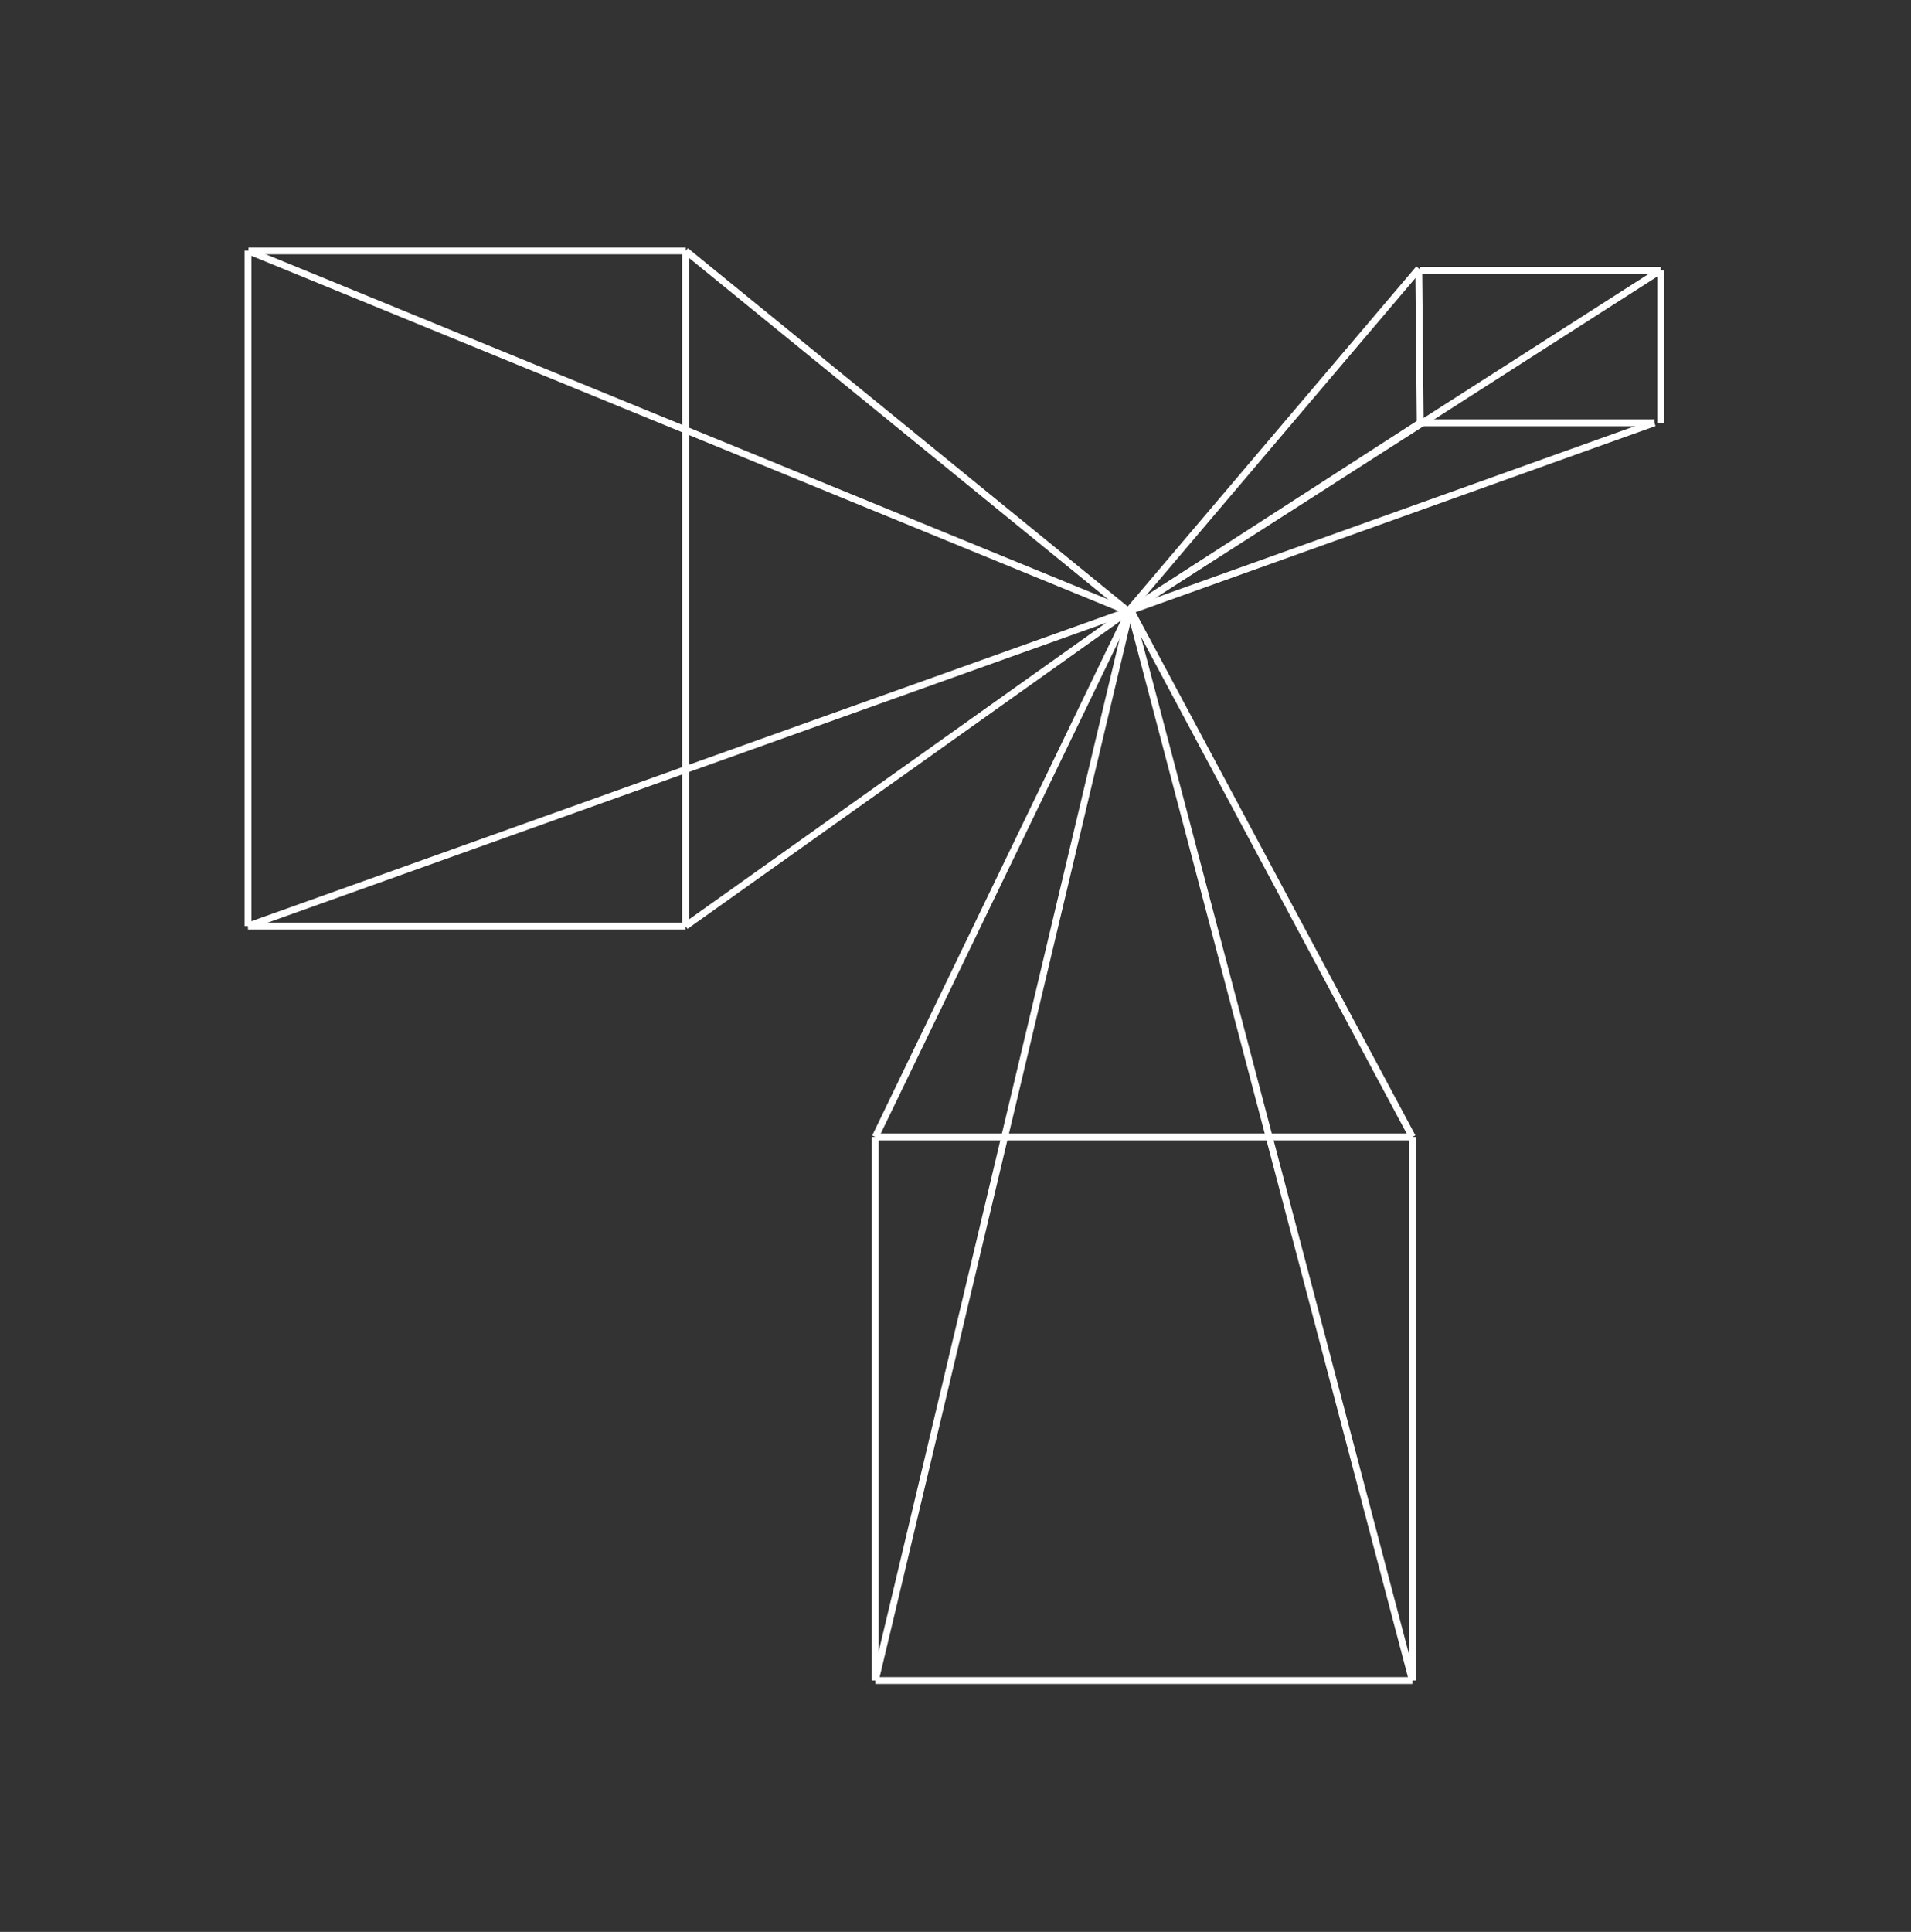 <svg width="279" height="282" viewBox="0 0 279 282" fill="none" xmlns="http://www.w3.org/2000/svg">
<rect x="0" y="0" width="279" height="282" fill="#333333" stroke="none"/>
<g clip-path="url(#clip0_6_745)">
<mask id="mask0_6_745" style="mask-type:luminance" maskUnits="userSpaceOnUse" x="0" y="0" width="279" height="282">
<path d="M278.194 0.443H0.472V281.443H278.194V0.443Z" fill="white"/>
</mask>
<g mask="url(#mask0_6_745)">
<path d="M207.352 39.451H242.463" stroke="white"/>
<path d="M207.159 39.212L164.707 89.227" stroke="white"/>
<path d="M242.463 39.451V61.719" stroke="white"/>
<path d="M242.463 39.451L164.707 89.227" stroke="white"/>
<path d="M241.538 61.719H207.352" stroke="white"/>
<path d="M241.538 61.719L164.707 89.227" stroke="white"/>
<path d="M207.351 61.719L164.707 89.227" stroke="white"/>
<path d="M207.138 39.453L207.351 61.719" stroke="white"/>
<path d="M36.272 36.622H100.126" stroke="white"/>
<path d="M36.203 36.581V135.18" stroke="white"/>
<path d="M36.272 36.622L164.711 89.23" stroke="white"/>
<path d="M100.083 36.581V135.18" stroke="white"/>
<path d="M100.122 36.62L164.707 89.227" stroke="white"/>
<path d="M100.083 135.18H36.203" stroke="white"/>
<path d="M100.083 135.18L164.707 89.227" stroke="white"/>
<path d="M36.203 135.18L164.707 89.227" stroke="white"/>
<path d="M127.791 165.963H206.206" stroke="white"/>
<path d="M127.791 165.963V245.304" stroke="white"/>
<path d="M127.791 165.962L164.999 88.938" stroke="white"/>
<path d="M206.206 165.963V245.304" stroke="white"/>
<path d="M206.206 165.962L164.999 88.938" stroke="white"/>
<path d="M206.206 245.305H127.791" stroke="white"/>
<path d="M206.206 245.304L164.999 88.939" stroke="white"/>
<path d="M127.791 245.304L164.999 88.939" stroke="white"/>
</g>
</g>
<defs>
<clipPath id="clip0_6_745">
<rect width="277.722" height="281" fill="white" transform="translate(0.472 0.443)"/>
</clipPath>
</defs>
</svg>
